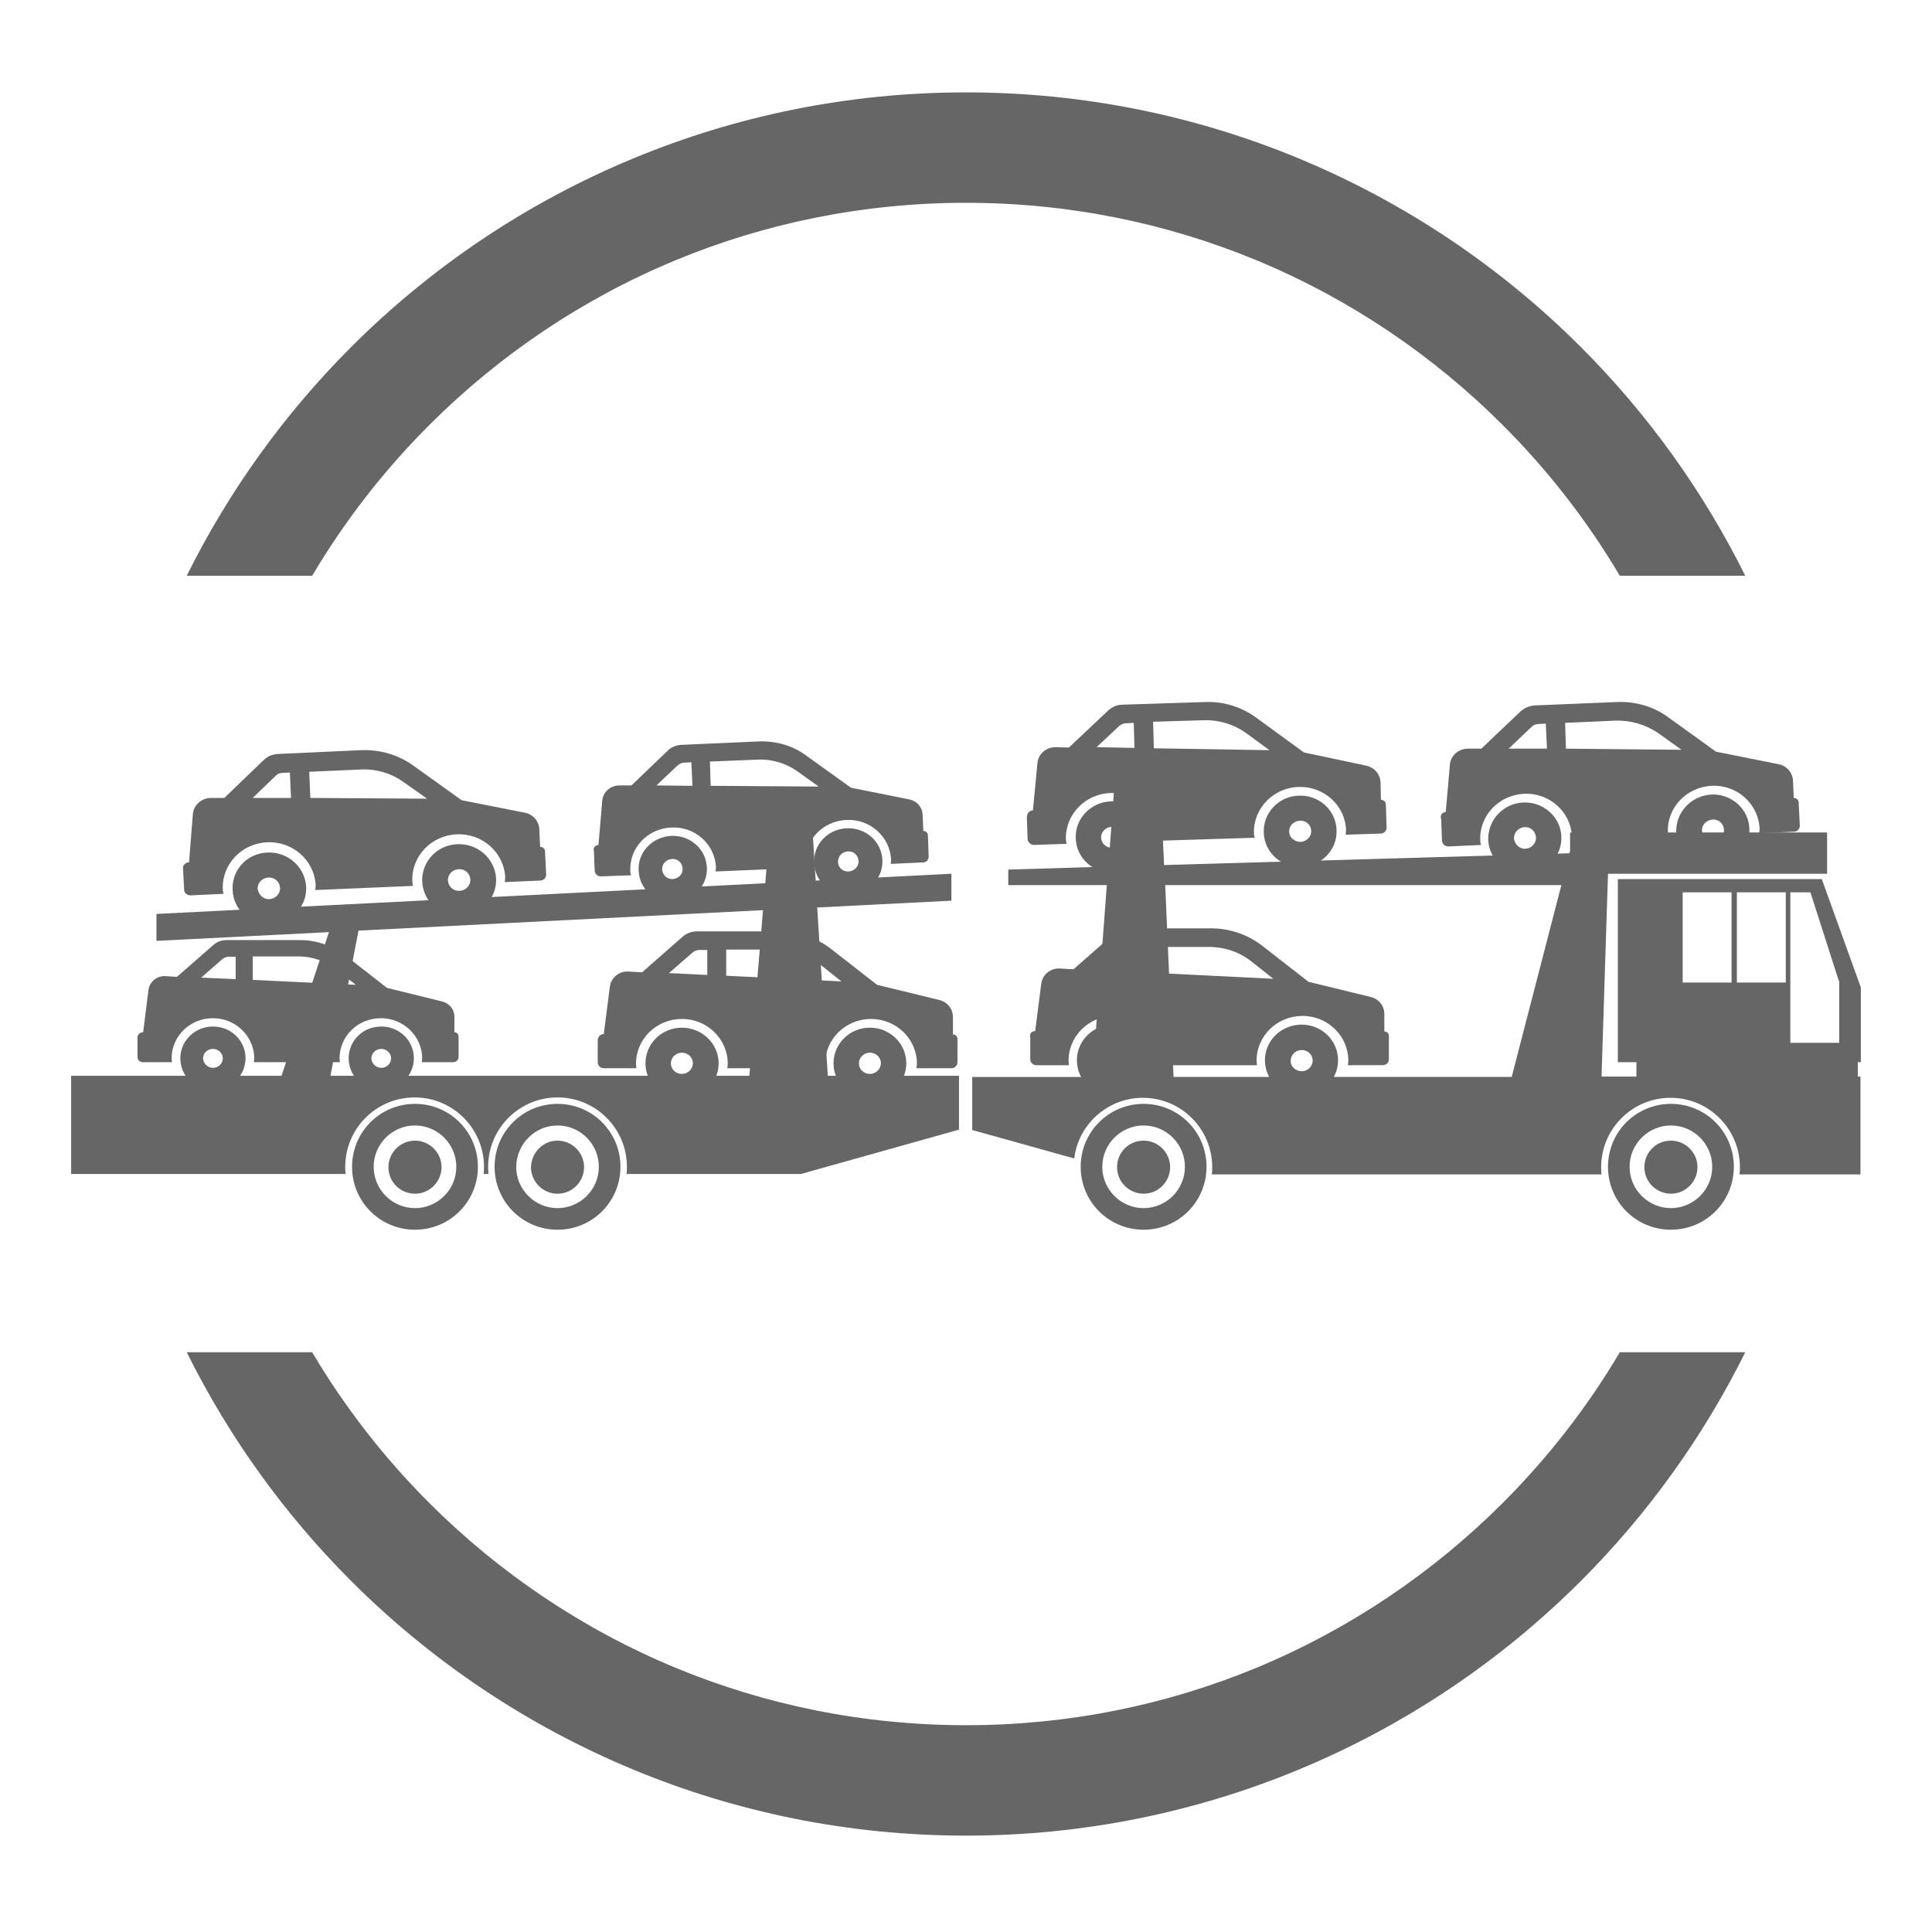 <?xml version="1.0" encoding="UTF-8"?>
<!DOCTYPE svg PUBLIC "-//W3C//DTD SVG 1.1//EN" "http://www.w3.org/Graphics/SVG/1.1/DTD/svg11.dtd">
<!-- Creator: CorelDRAW 2021.5 -->
<svg xmlns="http://www.w3.org/2000/svg" xml:space="preserve" width="100mm" height="100mm" version="1.1" shape-rendering="geometricPrecision" text-rendering="geometricPrecision" image-rendering="optimizeQuality" fill-rule="evenodd" clip-rule="evenodd"
viewBox="0 0 9992.45 9992.45"
 xmlns:xlink="http://www.w3.org/1999/xlink"
 xmlns:xodm="http://www.corel.com/coreldraw/odm/2003">
 <g id="Ebene_x0020_1">
  <rect fill="none" width="9992.45" height="9992.45"/>
  <g>
   <path fill="#666666" fill-rule="nonzero" d="M965.89 6994c218.61,440.4 506.77,839.46 849.94,1182.62 414.09,414.1 909.56,748.09 1460.85,976.45 530.39,219.69 1111.2,340.95 1719.54,340.95 608.34,0 1189.15,-121.26 1719.54,-340.95 551.29,-228.36 1046.77,-562.35 1460.85,-976.45 343.17,-343.16 631.32,-742.23 849.94,-1182.62l-648.71 0 -6763.23 0 -648.71 0zm7411.94 0c-168.53,284.38 -372.19,545.96 -605.04,778.81 -362.61,362.62 -794.88,654.41 -1274.43,853.05 -462.07,191.38 -969.4,297.02 -1502.14,297.02 -532.75,0 -1040.07,-105.64 -1502.14,-297.02 -479.56,-198.64 -911.83,-490.44 -1274.43,-853.05 -232.85,-232.85 -436.51,-494.43 -605.04,-778.81l6763.23 0z"/>
  </g>
  <path fill="#666666" d="M1971.85 5309.28c94.11,0 168.62,72.56 168.62,164.71 0,90.19 -76.47,164.7 -168.62,164.7 -94.11,0 -168.62,-74.5 -168.62,-164.7 0,-92.15 74.51,-164.71 168.62,-164.71l0 0zm0 213.73c27.45,0 50.97,-21.57 50.97,-49.02 0,-27.45 -23.52,-49.02 -50.97,-49.02 -27.45,0 -50.98,21.56 -50.98,49.02 0,25.49 23.53,49.02 50.98,49.02l0 0zm-1231.32 -184.31l27.45 -219.59c5.89,-41.18 43.14,-72.56 86.27,-70.59l60.78 3.92 188.23 -164.7c17.65,-15.69 41.17,-25.49 66.66,-25.49l382.33 0c86.27,0 168.62,29.41 235.28,80.39l213.72 166.66 286.26 70.58c37.25,9.81 62.74,41.18 62.74,78.43l0 80.39c11.77,0 21.56,9.8 21.56,21.56l0 105.88c0,15.69 -11.76,27.45 -27.45,27.45l-162.74 0c0,-5.89 1.96,-13.72 1.96,-19.61 0,-113.72 -96.08,-207.83 -213.72,-207.83 -117.64,0 -213.72,92.15 -213.72,207.83 0,7.83 1.97,13.72 1.97,19.61l-445.07 0c0,-5.89 1.96,-13.72 1.96,-19.61 0,-113.72 -96.08,-207.83 -213.72,-207.83 -117.64,0 -213.72,92.15 -213.72,207.83 0,7.83 1.97,13.72 1.97,19.61l-150.98 0c-15.69,0 -27.45,-11.77 -27.45,-27.45l0 -99.99c0,-15.68 13.72,-27.45 29.41,-27.45l0 0zm566.64 -270.57l533.31 25.49 -101.95 -80.39c-54.89,-43.13 -125.47,-66.66 -196.06,-66.66l-235.29 -0.01 0 121.57 0 0zm-88.23 -3.93l0 -115.67 -35.29 0c-11.77,0 -23.53,3.92 -33.33,11.76l-109.8 96.08 178.42 7.83 0 0zm-117.64 245.08c94.12,0 168.62,72.56 168.62,164.71 0,90.19 -76.47,164.7 -168.62,164.7 -94.11,0 -168.61,-74.5 -168.61,-164.7 0,-92.15 76.46,-164.71 168.61,-164.71l0 0zm0 213.73c27.45,0 50.98,-21.57 50.98,-49.02 0,-27.45 -23.53,-49.02 -50.98,-49.02 -27.45,0 -50.97,21.56 -50.97,49.02 0,25.49 23.52,49.02 50.97,49.02l0 0z"/>
  <path fill="#666666" d="M2365.95 4366.19c105.88,-3.92 194.1,74.5 199.99,178.42 3.92,101.95 -78.42,190.19 -182.34,194.11 -105.88,3.92 -194.11,-74.5 -200,-178.42 -3.92,-103.92 76.47,-190.2 182.35,-194.11l0 0zm11.76 241.16c31.37,-1.96 56.87,-27.45 54.9,-58.82 -1.96,-31.38 -27.45,-54.9 -60.78,-52.95 -31.37,1.97 -56.86,27.45 -54.89,58.83 1.95,31.38 27.44,54.91 60.77,52.94l0 0zm-1399.94 -147.04l19.62 -249.01c3.92,-47.05 45.09,-84.31 94.11,-84.31l68.62 0 203.92 -196.07c19.62,-19.61 45.1,-29.41 72.56,-31.37l431.34 -19.61c96.08,-3.93 192.15,23.52 270.58,80.39l249 178.41 327.43 64.7c41.18,7.84 72.56,43.14 74.51,86.27l3.92 90.19c13.72,0 25.49,9.81 25.49,23.53l5.89 119.61c0,17.64 -13.73,31.37 -31.37,31.37l-182.34 7.83c0,-7.83 1.96,-15.69 1.96,-23.52 -5.89,-129.41 -117.64,-229.4 -250.97,-223.52 -133.33,5.88 -235.28,115.67 -229.4,243.12 0,7.84 1.96,15.69 3.92,23.53l-505.87 21.56c0,-7.84 1.97,-15.69 1.97,-23.53 -5.89,-129.4 -117.64,-229.4 -250.97,-223.52 -133.33,5.89 -235.28,115.68 -229.4,243.13 0,7.84 1.96,15.69 3.92,23.53l-170.58 7.83c-17.65,0 -33.33,-11.76 -33.33,-29.41l-5.89 -113.72c0,-13.71 13.73,-27.43 31.37,-27.43l0 0zm627.42 -333.32l603.9 3.92 -119.61 -84.31c-64.7,-47.05 -143.13,-70.59 -223.52,-66.67l-266.66 11.77 5.89 135.29 0 0zm-99.99 0l-5.89 -131.37 -39.21 1.97c-13.73,0 -25.5,5.89 -35.3,15.69l-117.64 113.71 198.04 0 0 0zm-121.56 282.34c105.88,-3.92 194.1,74.5 199.99,178.42 3.93,101.95 -78.42,190.19 -182.34,194.11 -105.88,3.92 -194.11,-74.51 -198.03,-178.42 -5.89,-103.93 74.49,-190.2 180.38,-194.11l0 0zm9.8 241.16c31.37,-1.96 56.86,-27.45 54.9,-58.83 -1.97,-31.37 -27.45,-54.89 -60.78,-52.94 -31.37,1.97 -56.86,27.45 -54.9,58.83 3.92,29.42 29.41,54.91 60.78,52.94l0 0z"/>
  <path fill="#666666" d="M4499.18 5315.16c103.91,0 188.23,82.36 188.23,184.31 0,101.95 -84.32,184.31 -188.23,184.31 -103.92,0 -188.23,-82.36 -188.23,-184.31 0,-101.95 84.31,-184.31 188.23,-184.31l0 0zm0 239.21c31.37,0 56.86,-25.49 56.86,-54.9 0,-31.37 -25.49,-54.9 -56.86,-54.9 -31.38,0 -56.87,25.49 -56.87,54.9 0,31.37 25.49,54.9 56.87,54.9l0 0zm-1376.42 -205.87l31.38 -245.08c5.89,-47.05 49.01,-82.36 98.03,-78.43l68.63 3.93 209.79 -184.31c19.61,-17.65 47.05,-27.45 74.5,-27.45l427.45 0c96.08,0 188.23,31.37 264.69,90.19l239.21 186.27 321.56 78.42c41.17,9.8 70.59,45.1 70.59,88.23l0 90.19c13.72,0 23.52,9.8 23.52,23.52l0 119.61c0,17.65 -13.72,31.37 -31.37,31.37l-180.38 0.01c0,-7.84 1.96,-15.69 1.96,-23.53 0,-127.44 -105.88,-231.35 -237.24,-231.35 -131.37,0 -237.25,103.91 -237.25,231.35 0,7.84 1.96,15.69 1.96,23.53l-507.83 0c0,-7.84 1.97,-15.69 1.97,-23.53 0,-127.44 -105.88,-231.35 -237.25,-231.35 -131.36,0 -237.24,103.91 -237.24,231.35 0,7.84 1.96,15.69 1.96,23.53l-168.62 0c-17.64,0 -31.37,-13.72 -31.37,-31.37l0 -111.76c0,-19.62 13.73,-33.34 31.37,-33.34l0 0zm633.31 -301.95l596.05 29.42 -113.72 -90.19c-62.74,-49.02 -139.2,-74.5 -219.59,-74.5l-262.73 0 0 135.28 0 0zm-98.04 -3.92l0 -129.41 -39.21 0c-13.73,0 -25.49,3.93 -37.25,13.73l-121.57 105.88 198.03 9.8 0 0zm-131.37 272.53c103.92,0 190.2,82.36 190.2,184.31 0,101.95 -84.32,184.31 -190.2,184.31 -103.91,0 -188.23,-82.36 -188.23,-184.31 0,-101.95 84.32,-184.31 188.23,-184.31l0 0zm0 239.21c31.37,0 56.87,-25.49 56.87,-54.9 0,-31.37 -25.5,-54.9 -56.87,-54.9 -31.37,0 -56.86,25.49 -56.86,54.9 0.01,31.37 25.49,54.9 56.86,54.9l0 0z"/>
  <path fill="#666666" d="M4379.57 4283.84c98.04,-3.93 180.38,68.62 184.31,164.7 3.92,94.11 -72.56,174.5 -168.62,180.38 -98.04,3.93 -180.38,-68.62 -184.3,-164.7 -5.89,-96.08 70.58,-176.47 168.61,-180.38l0 0zm9.8 223.52c29.42,-1.97 52.94,-25.49 50.98,-54.9 -1.97,-29.41 -25.49,-50.98 -54.9,-49.02 -29.41,1.97 -52.94,25.49 -50.98,54.9 0,29.42 25.49,50.98 54.9,49.02l0 0zm-1294.05 -137.26l19.61 -229.4c3.92,-43.14 41.17,-78.42 88.22,-78.42l62.75 0 188.23 -180.39c17.64,-17.64 43.13,-27.44 68.62,-29.41l399.98 -17.65c90.19,-3.92 178.42,21.56 249.01,74.5l229.4 164.71 301.95 60.77c39.21,7.84 66.66,39.22 68.62,78.43l3.92 84.31c11.77,0 23.53,9.8 23.53,21.56l3.92 111.76c0,15.69 -11.76,29.42 -27.45,29.42l-168.61 7.84c0,-7.84 1.96,-13.73 1.96,-21.57 -5.88,-119.6 -109.8,-211.75 -231.35,-205.86 -123.53,5.89 -217.65,105.88 -211.76,225.48 0,7.83 1.97,13.72 3.92,21.56l-468.59 19.61c0,-7.84 1.96,-13.72 1.96,-21.56 -5.89,-119.61 -107.84,-211.75 -231.36,-205.87 -123.53,5.89 -217.64,105.88 -211.75,225.48 0,7.84 1.96,13.73 3.92,21.56l-156.86 5.89c-15.69,0 -29.41,-11.76 -31.37,-27.45l-3.92 -103.91c-5.89,-15.69 5.89,-29.42 23.53,-31.38l0 0zm580.36 -305.86l558.8 3.92 -109.8 -78.43c-60.78,-43.14 -133.33,-64.7 -207.84,-60.77l-245.08 9.8 3.93 125.48 0 0zm-94.11 0l-5.89 -121.57 -37.25 1.97c-11.77,0 -23.53,5.89 -33.33,13.72l-109.8 103.92 186.27 1.96 0 0zm-109.81 258.8c98.04,-3.92 180.39,68.63 184.31,164.71 3.92,94.11 -72.55,174.5 -168.62,180.38 -98.03,3.92 -180.38,-68.62 -184.3,-164.7 -5.89,-96.08 70.59,-174.51 168.61,-180.39l0 0zm7.84 223.52c29.41,-1.97 52.94,-25.49 50.98,-54.9 -1.97,-29.42 -25.5,-50.98 -54.9,-49.02 -29.42,1.97 -52.94,25.49 -50.98,54.9 1.97,29.42 27.45,50.98 54.9,49.02l0 0z"/>
  <path fill="#666666" d="M6718.68 4115.22c103.92,-3.92 192.14,76.47 194.11,178.42 3.92,101.95 -78.43,186.26 -182.34,190.19 -103.92,3.93 -192.15,-76.46 -194.11,-178.42 -3.92,-101.95 78.42,-188.22 182.34,-190.19l0 0zm7.84 239.21c31.38,-1.97 56.87,-27.45 54.9,-56.87 0,-31.37 -27.45,-54.9 -58.83,-52.94 -31.37,1.97 -56.86,27.45 -54.9,56.86 0,29.42 27.45,52.95 58.83,52.95l0 0zm-1384.25 -162.74l23.53 -245.09c3.92,-47.05 45.1,-82.35 94.12,-82.35l68.62 1.96 203.92 -192.14c19.61,-17.65 45.09,-29.41 72.55,-29.41l427.43 -13.73c96.08,-3.92 190.2,25.49 266.66,82.36l245.08 178.42 323.51 68.62c41.17,9.8 70.59,43.14 72.55,86.27l1.97 90.19c13.72,0 25.49,9.8 25.49,23.53l3.92 119.6c0,17.65 -13.72,31.37 -31.37,31.37l-180.38 5.89c0,-7.83 1.96,-15.69 1.96,-23.52 -3.92,-127.45 -113.72,-227.45 -245.08,-223.53 -131.37,3.93 -235.28,111.77 -231.36,239.21 0,7.83 1.97,15.69 3.92,23.52l-501.93 15.69c0,-7.83 1.96,-15.69 1.96,-23.52 -3.92,-127.44 -113.71,-227.45 -245.08,-223.52 -131.36,3.92 -235.28,111.76 -231.36,239.2 0,7.84 1.97,15.69 3.93,23.53l-168.62 5.88c-17.65,0 -31.37,-13.72 -33.33,-29.41l-3.92 -111.76c-0.02,-23.53 13.71,-37.25 31.36,-37.25l0 0zm625.47 -321.56l598.01 9.8 -117.64 -86.27c-64.7,-47.05 -141.16,-70.59 -221.55,-68.62l-262.73 7.83 3.92 137.26 0 0zm-99.99 -1.96l-3.93 -129.41 -39.21 1.97c-13.73,0 -25.49,5.89 -35.3,13.72l-117.64 109.81 196.08 3.92 0 0zm-121.57 276.46c103.92,-3.93 192.14,76.46 196.07,178.41 3.92,101.95 -78.43,186.27 -184.31,190.2 -103.91,3.92 -192.14,-76.47 -194.11,-178.42 -3.92,-101.96 78.44,-186.27 182.35,-190.19l0 0zm7.84 241.16c31.37,-1.96 56.86,-27.44 54.9,-56.86 0,-31.37 -27.45,-54.9 -58.83,-52.94 -31.37,1.97 -56.87,27.45 -54.9,56.86 0.01,29.42 27.46,52.94 58.83,52.94l0 0z"/>
  <path fill="#666666" d="M8851.91 4109.34c103.92,-3.92 192.14,74.5 196.07,176.47 3.92,101.95 -76.47,188.23 -182.34,192.14 -103.92,3.93 -192.15,-74.5 -196.07,-176.47 -1.96,-101.95 78.43,-186.26 182.34,-192.14l0 0zm9.8 241.17c31.38,-1.96 56.87,-27.45 54.9,-58.83 -1.96,-31.37 -27.45,-54.9 -58.83,-52.94 -31.37,1.97 -56.86,27.45 -54.9,56.87 1.97,31.38 27.45,54.9 58.83,54.9l0 0zm-1384.25 -150.98l21.57 -245.08c3.92,-47.05 45.09,-82.35 94.11,-82.35l68.62 0 201.96 -192.15c19.61,-17.64 45.09,-29.41 72.55,-31.37l427.43 -17.65c96.08,-3.92 190.2,23.53 266.66,80.39l245.08 176.47 323.51 64.7c41.17,7.84 72.55,43.14 74.5,84.32l3.92 90.19c13.73,0 25.49,9.8 25.49,23.52l5.89 119.61c0,17.65 -13.72,31.37 -29.41,31.37l-180.39 7.84c0,-7.84 1.97,-15.69 1.97,-23.53 -5.89,-127.44 -115.68,-227.44 -247.05,-221.55 -131.36,5.88 -233.31,113.71 -227.44,241.16 0,7.84 1.96,15.69 3.92,23.53l-501.94 21.56c0,-7.83 1.97,-15.69 1.97,-23.52 -5.89,-127.45 -115.68,-227.45 -247.05,-221.56 -131.37,5.89 -233.31,113.72 -227.44,241.17 0,7.84 1.96,15.69 3.92,23.52l-168.62 7.84c-17.64,0 -31.37,-11.77 -33.32,-29.41l-3.93 -111.77c-7.82,-21.56 5.91,-35.28 23.54,-37.25l0 0zm621.55 -327.43l598.01 5.89 -117.64 -84.31c-64.7,-45.1 -143.13,-68.62 -221.56,-66.67l-262.73 11.77 3.93 133.32 0 0zm-98.04 0l-5.89 -129.4 -39.22 1.96c-13.72,0 -25.49,5.89 -35.29,15.69l-117.64 111.76 198.04 0 0 0zm-121.57 278.42c103.92,-3.92 192.15,74.51 196.07,176.47 3.92,101.95 -76.47,188.23 -182.34,192.15 -103.92,3.92 -192.14,-74.51 -196.07,-176.47 -1.96,-101.96 78.43,-188.23 182.34,-192.15l0 0zm9.8 239.21c31.37,-1.97 56.86,-27.45 54.9,-58.83 -1.97,-31.37 -27.45,-54.9 -58.83,-52.94 -31.38,1.96 -54.9,27.45 -54.9,56.86 1.97,31.38 29.42,56.87 58.83,54.91l0 0z"/>
  <path fill="#666666" d="M6732.4 5299.47c103.92,0 188.23,82.36 188.23,184.31 0,101.95 -84.31,184.31 -188.23,184.31 -103.91,0 -190.19,-82.36 -190.19,-184.31 0.01,-101.95 84.32,-184.31 190.19,-184.31l0 0zm0 241.17c31.38,0 56.87,-25.49 56.87,-54.9 0,-31.37 -25.49,-54.89 -56.87,-54.89 -31.37,0 -56.86,25.49 -56.86,54.89 -1.96,29.42 25.49,54.9 56.86,54.9l0 0zm-1378.37 -207.83l31.38 -245.08c5.88,-47.05 49.01,-82.36 98.03,-78.43l68.63 3.93 209.79 -184.31c19.61,-17.65 47.05,-27.45 74.5,-27.45l427.45 0c96.08,0 188.23,31.37 264.69,90.19l239.21 186.27 321.56 78.42c41.17,9.8 70.59,45.1 70.59,88.23l0 90.19c13.72,0 23.52,9.8 23.52,23.53l0 119.6c0,17.65 -13.72,31.37 -31.37,31.37l-180.39 0.01c0,-7.84 1.96,-15.69 1.96,-23.53 0,-127.44 -105.88,-231.35 -237.24,-231.35 -131.37,0 -237.25,103.91 -237.25,231.35 0,7.84 1.97,15.69 1.97,23.53l-501.94 0c0,-7.84 1.97,-15.69 1.97,-23.53 0,-127.44 -105.88,-231.35 -237.25,-231.35 -131.37,0 -237.25,103.91 -237.25,231.35 0,7.84 1.97,15.69 1.97,23.53l-168.62 0c-17.65,0 -31.37,-13.72 -31.37,-31.37l0 -111.76c-5.89,-19.62 7.84,-33.34 25.48,-33.34l0 0zm635.27 -299.98l596.05 29.41 -113.72 -90.19c-62.74,-49.01 -139.2,-74.5 -219.59,-74.5l-262.73 0 0 135.29 0 0zm-99.99 -5.89l0 -129.4 -39.21 0c-13.73,0 -25.49,3.92 -37.25,13.73l-121.57 105.88 198.03 9.79 0 0zm-131.37 272.53c103.92,0 190.2,82.36 190.2,184.31 0,101.95 -84.32,184.31 -190.2,184.31 -103.91,0 -188.23,-82.36 -188.23,-184.31 0,-101.95 84.32,-184.31 188.23,-184.31l0 0zm0 241.17c31.37,0 56.87,-25.49 56.87,-54.9 0,-31.37 -25.5,-54.89 -56.87,-54.89 -31.37,0 -56.86,25.49 -56.86,54.89 0,29.42 25.49,54.9 56.86,54.9l0 0z"/>
  <path fill="#666666" d="M2146.34 5709.26c180.39,0 325.48,145.09 325.48,325.47 0,180.38 -145.09,325.47 -325.48,325.47 -180.38,0 -325.47,-145.09 -325.47,-325.47 0,-180.38 145.09,-325.47 325.47,-325.47l0 0zm0 111.77c117.64,0 213.72,96.08 213.72,213.72 0,117.64 -96.08,213.72 -213.72,213.72 -117.64,0 -213.72,-96.09 -213.72,-213.73 0,-117.64 96.08,-213.71 213.72,-213.71l0 0z"/>
  <path fill="#666666" d="M2146.34 5899.45c74.51,0 137.26,60.78 137.26,137.26 0,74.5 -60.78,137.25 -137.26,137.25 -76.46,0 -137.25,-60.78 -137.25,-137.25 0,-76.47 62.74,-137.26 137.25,-137.26l0 0z"/>
  <path fill="#666666" d="M2883.56 5709.26c180.38,0 325.47,145.09 325.47,325.47 0,180.38 -145.09,325.47 -325.47,325.47 -180.38,0 -325.47,-145.09 -325.47,-325.47 0,-180.38 145.09,-325.47 325.47,-325.47l0 0zm0 111.77c117.64,0 213.72,96.08 213.72,213.72 0,117.64 -96.08,213.72 -213.72,213.72 -117.64,0 -213.72,-96.08 -213.72,-213.72 1.97,-117.65 96.08,-213.72 213.72,-213.72l0 0z"/>
  <path fill="#666666" d="M2883.56 5899.45c74.5,0 137.25,60.78 137.25,137.26 0,74.5 -60.77,137.25 -137.25,137.25 -74.5,0 -137.25,-60.78 -137.25,-137.25 1.96,-76.47 62.74,-137.26 137.25,-137.26l0 0z"/>
  <path fill="#666666" d="M5914.8 5709.26c180.38,0 325.47,145.09 325.47,325.47 0,180.38 -145.09,325.47 -325.47,325.47 -180.38,0 -325.47,-145.09 -325.47,-325.47 0,-180.38 145.09,-325.47 325.47,-325.47l0 0zm0 111.77c117.64,0 213.72,96.08 213.72,213.72 0,117.64 -96.08,213.72 -213.72,213.72 -117.64,0 -213.72,-96.08 -213.72,-213.72 0,-117.65 96.08,-213.72 213.72,-213.72l0 0z"/>
  <path fill="#666666" d="M5914.8 5899.45c74.5,0 137.25,60.78 137.25,137.26 0,74.5 -60.78,137.25 -137.25,137.25 -74.5,0 -137.26,-60.78 -137.26,-137.25 0,-76.47 60.78,-137.26 137.26,-137.26l0 0z"/>
  <path fill="#666666" d="M368 5564.17l1088.18 0 245.09 -743.11 -892.11 45.1 0 -139.2 3148.87 -158.81 33.32 -401.95 203.92 15.69 23.53 372.53 701.93 -35.29 0 139.2 -694.09 35.29 54.9 870.55 678.41 0 0 278.42 -817.61 229.4 -901.92 0c1.96,-11.76 1.96,-23.52 1.96,-37.25 0,-198.03 -160.78,-358.81 -358.81,-358.81 -198.03,0 -358.81,160.78 -358.81,358.81 0,11.77 0,23.53 1.97,37.25l-25.5 0c1.97,-11.76 1.97,-23.52 1.97,-37.25 0,-198.03 -160.78,-358.81 -358.81,-358.81 -198.03,0 -358.81,160.78 -358.81,358.81 0,11.77 0,23.53 1.96,37.25l-1419.53 0 0 -507.82 0 0zm1341.11 0l2166.56 0 70.59 -856.82 -2092.05 105.88 -145.09 750.94 0 0z"/>
  <path fill="#666666" d="M9622.47 5568.09l-13.73 0 0 -74.5 15.69 0 0 -386.26 -201.95 -560.75 -1054.86 0 0 947.01 96.08 0 0 74.5 -180.38 0 33.33 -1048.96 1133.28 0 0 -213.72 -1329.35 0 0 96.08 -3.93 11.77 -2095.98 60.78 -17.65 -384.3 -241.16 -0.01 -29.41 392.14 -517.63 15.69 0 80.39 509.77 0 -74.5 992.11 -621.54 0 0 274.49 527.43 147.06c21.56,-176.47 172.54,-313.71 354.88,-313.71 198.04,0 358.82,160.78 358.82,358.81 0,11.77 0,23.53 -1.97,37.26l2015.59 -0.01c-1.96,-11.77 -1.96,-23.53 -1.96,-37.25 0,-198.03 160.78,-358.81 358.81,-358.81 198.03,0 358.81,160.78 358.81,358.81 0,11.76 0,23.52 -1.97,37.25l625.47 0 0 -505.87 0 0zm-919.56 -952.89l252.93 0 0 466.65 -252.93 0 0 -466.65 0 0zm556.83 0l103.92 0 147.05 458.8 1.96 -0.01 0 5.89 0 313.71 -252.93 0 0 -313.71 0 -5.89 0 -458.79 0 0zm-276.45 0l252.93 0 0 466.65 -252.93 0 0 -466.65 0 0zm-907.8 -37.25l-256.85 992.11 -1748.94 0 -43.14 -992.11 2048.93 0 0 0z"/>
  <path fill="#666666" d="M8642.11 5709.26c180.39,0 325.48,145.09 325.48,325.47 0,180.38 -145.09,325.47 -325.48,325.47 -180.38,0 -325.47,-145.09 -325.47,-325.47 0,-180.38 145.1,-325.47 325.47,-325.47l0 0zm0 111.77c117.64,0 213.72,96.08 213.72,213.72 0,117.64 -96.08,213.72 -213.72,213.72 -117.64,0 -213.71,-96.09 -213.71,-213.73 0,-117.64 96.07,-213.71 213.71,-213.71l0 0z"/>
  <path fill="#666666" d="M8642.11 5899.45c74.51,0 137.26,60.78 137.26,137.26 0,74.5 -60.78,137.25 -137.26,137.25 -74.5,0 -137.25,-60.78 -137.25,-137.25 0.01,-76.47 60.78,-137.26 137.25,-137.26l0 0z"/>
  <g>
   <path fill="#666666" fill-rule="nonzero" d="M9026.54 2977.82c-218.61,-440.4 -506.77,-839.46 -849.94,-1182.62 -414.09,-414.1 -909.56,-748.09 -1460.85,-976.45 -530.39,-219.69 -1111.2,-340.95 -1719.54,-340.95 -608.34,0 -1189.15,121.26 -1719.54,340.95 -551.29,228.36 -1046.77,562.35 -1460.85,976.45 -343.17,343.16 -631.32,742.23 -849.94,1182.62l648.71 0 6763.23 0 648.71 0zm-7411.94 0c168.53,-284.38 372.19,-545.96 605.04,-778.81 362.61,-362.62 794.88,-654.41 1274.43,-853.05 462.07,-191.38 969.4,-297.02 1502.14,-297.02 532.75,0 1040.07,105.64 1502.14,297.02 479.56,198.64 911.83,490.44 1274.43,853.05 232.85,232.85 436.51,494.43 605.04,778.81l-6763.23 0z"/>
  </g>
 </g>
</svg>
